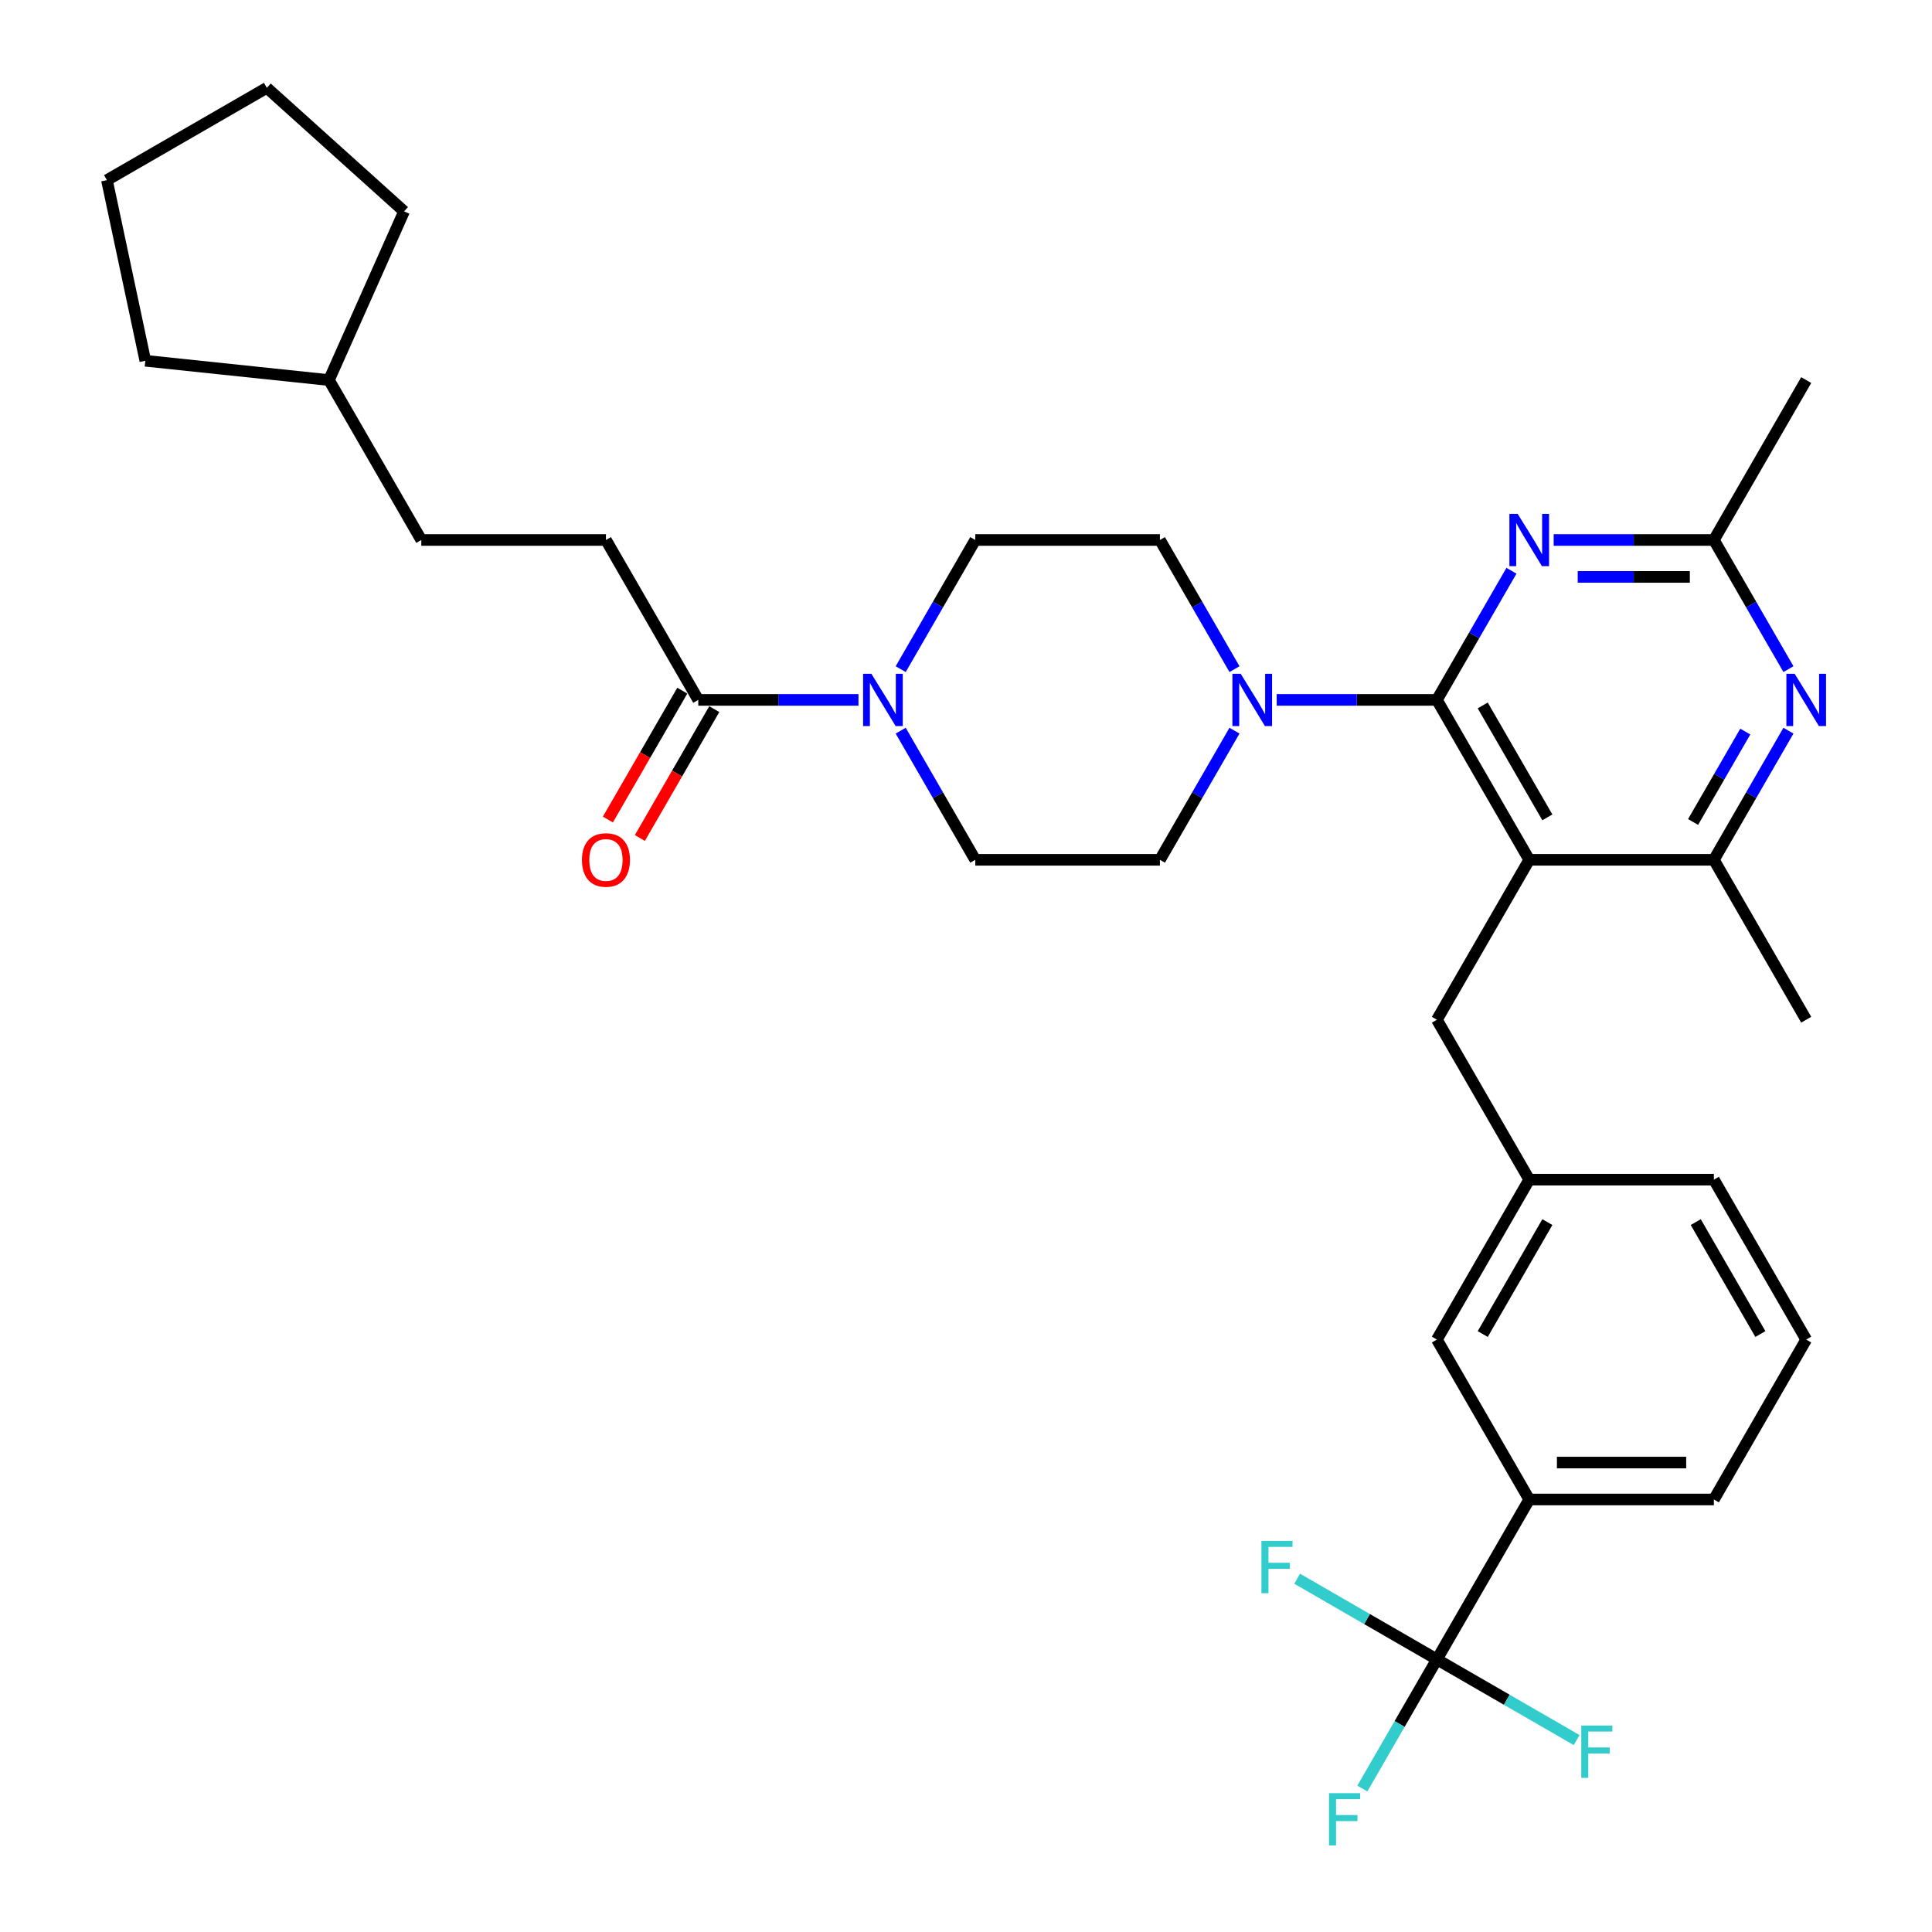 <?xml version='1.0' encoding='iso-8859-1'?>
<svg version='1.1' baseProfile='full'
              xmlns='http://www.w3.org/2000/svg'
                      xmlns:rdkit='http://www.rdkit.org/xml'
                      xmlns:xlink='http://www.w3.org/1999/xlink'
                  xml:space='preserve'
width='1000px' height='1000px' viewBox='0 0 1000 1000'>
<!-- END OF HEADER -->
<rect style='opacity:1.0;fill:#FFFFFF;stroke:none' width='1000' height='1000' x='0' y='0'> </rect>
<path class='bond-0' d='M 466.198,346.345 L 485.495,312.92' style='fill:none;fill-rule:evenodd;stroke:#0000FF;stroke-width:6px;stroke-linecap:butt;stroke-linejoin:miter;stroke-opacity:1' />
<path class='bond-0' d='M 485.495,312.92 L 504.793,279.495' style='fill:none;fill-rule:evenodd;stroke:#000000;stroke-width:6px;stroke-linecap:butt;stroke-linejoin:miter;stroke-opacity:1' />
<path class='bond-1' d='M 444.35,362.268 L 402.889,362.268' style='fill:none;fill-rule:evenodd;stroke:#0000FF;stroke-width:6px;stroke-linecap:butt;stroke-linejoin:miter;stroke-opacity:1' />
<path class='bond-1' d='M 402.889,362.268 L 361.427,362.268' style='fill:none;fill-rule:evenodd;stroke:#000000;stroke-width:6px;stroke-linecap:butt;stroke-linejoin:miter;stroke-opacity:1' />
<path class='bond-2' d='M 466.198,378.191 L 485.495,411.616' style='fill:none;fill-rule:evenodd;stroke:#0000FF;stroke-width:6px;stroke-linecap:butt;stroke-linejoin:miter;stroke-opacity:1' />
<path class='bond-2' d='M 485.495,411.616 L 504.793,445.04' style='fill:none;fill-rule:evenodd;stroke:#000000;stroke-width:6px;stroke-linecap:butt;stroke-linejoin:miter;stroke-opacity:1' />
<path class='bond-3' d='M 313.638,279.495 L 218.061,279.495' style='fill:none;fill-rule:evenodd;stroke:#000000;stroke-width:6px;stroke-linecap:butt;stroke-linejoin:miter;stroke-opacity:1' />
<path class='bond-4' d='M 313.638,279.495 L 361.427,362.268' style='fill:none;fill-rule:evenodd;stroke:#000000;stroke-width:6px;stroke-linecap:butt;stroke-linejoin:miter;stroke-opacity:1' />
<path class='bond-5' d='M 353.15,357.489 L 333.896,390.837' style='fill:none;fill-rule:evenodd;stroke:#000000;stroke-width:6px;stroke-linecap:butt;stroke-linejoin:miter;stroke-opacity:1' />
<path class='bond-5' d='M 333.896,390.837 L 314.643,424.185' style='fill:none;fill-rule:evenodd;stroke:#FF0000;stroke-width:6px;stroke-linecap:butt;stroke-linejoin:miter;stroke-opacity:1' />
<path class='bond-5' d='M 369.704,367.047 L 350.451,400.395' style='fill:none;fill-rule:evenodd;stroke:#000000;stroke-width:6px;stroke-linecap:butt;stroke-linejoin:miter;stroke-opacity:1' />
<path class='bond-5' d='M 350.451,400.395 L 331.197,433.743' style='fill:none;fill-rule:evenodd;stroke:#FF0000;stroke-width:6px;stroke-linecap:butt;stroke-linejoin:miter;stroke-opacity:1' />
<path class='bond-6' d='M 218.061,279.495 L 170.272,196.723' style='fill:none;fill-rule:evenodd;stroke:#000000;stroke-width:6px;stroke-linecap:butt;stroke-linejoin:miter;stroke-opacity:1' />
<path class='bond-7' d='M 170.272,196.723 L 75.218,186.732' style='fill:none;fill-rule:evenodd;stroke:#000000;stroke-width:6px;stroke-linecap:butt;stroke-linejoin:miter;stroke-opacity:1' />
<path class='bond-8' d='M 170.272,196.723 L 209.147,109.408' style='fill:none;fill-rule:evenodd;stroke:#000000;stroke-width:6px;stroke-linecap:butt;stroke-linejoin:miter;stroke-opacity:1' />
<path class='bond-9' d='M 743.737,527.813 L 791.526,610.585' style='fill:none;fill-rule:evenodd;stroke:#000000;stroke-width:6px;stroke-linecap:butt;stroke-linejoin:miter;stroke-opacity:1' />
<path class='bond-10' d='M 743.737,527.813 L 791.526,445.04' style='fill:none;fill-rule:evenodd;stroke:#000000;stroke-width:6px;stroke-linecap:butt;stroke-linejoin:miter;stroke-opacity:1' />
<path class='bond-11' d='M 791.526,445.04 L 887.103,445.04' style='fill:none;fill-rule:evenodd;stroke:#000000;stroke-width:6px;stroke-linecap:butt;stroke-linejoin:miter;stroke-opacity:1' />
<path class='bond-12' d='M 791.526,445.04 L 743.737,362.268' style='fill:none;fill-rule:evenodd;stroke:#000000;stroke-width:6px;stroke-linecap:butt;stroke-linejoin:miter;stroke-opacity:1' />
<path class='bond-12' d='M 800.912,423.067 L 767.46,365.126' style='fill:none;fill-rule:evenodd;stroke:#000000;stroke-width:6px;stroke-linecap:butt;stroke-linejoin:miter;stroke-opacity:1' />
<path class='bond-13' d='M 925.698,378.191 L 906.401,411.616' style='fill:none;fill-rule:evenodd;stroke:#0000FF;stroke-width:6px;stroke-linecap:butt;stroke-linejoin:miter;stroke-opacity:1' />
<path class='bond-13' d='M 906.401,411.616 L 887.103,445.04' style='fill:none;fill-rule:evenodd;stroke:#000000;stroke-width:6px;stroke-linecap:butt;stroke-linejoin:miter;stroke-opacity:1' />
<path class='bond-13' d='M 903.355,378.661 L 889.846,402.058' style='fill:none;fill-rule:evenodd;stroke:#0000FF;stroke-width:6px;stroke-linecap:butt;stroke-linejoin:miter;stroke-opacity:1' />
<path class='bond-13' d='M 889.846,402.058 L 876.338,425.455' style='fill:none;fill-rule:evenodd;stroke:#000000;stroke-width:6px;stroke-linecap:butt;stroke-linejoin:miter;stroke-opacity:1' />
<path class='bond-14' d='M 925.698,346.345 L 906.401,312.92' style='fill:none;fill-rule:evenodd;stroke:#0000FF;stroke-width:6px;stroke-linecap:butt;stroke-linejoin:miter;stroke-opacity:1' />
<path class='bond-14' d='M 906.401,312.92 L 887.103,279.495' style='fill:none;fill-rule:evenodd;stroke:#000000;stroke-width:6px;stroke-linecap:butt;stroke-linejoin:miter;stroke-opacity:1' />
<path class='bond-15' d='M 887.103,445.04 L 934.892,527.813' style='fill:none;fill-rule:evenodd;stroke:#000000;stroke-width:6px;stroke-linecap:butt;stroke-linejoin:miter;stroke-opacity:1' />
<path class='bond-16' d='M 743.737,362.268 L 763.035,328.843' style='fill:none;fill-rule:evenodd;stroke:#000000;stroke-width:6px;stroke-linecap:butt;stroke-linejoin:miter;stroke-opacity:1' />
<path class='bond-16' d='M 763.035,328.843 L 782.332,295.418' style='fill:none;fill-rule:evenodd;stroke:#0000FF;stroke-width:6px;stroke-linecap:butt;stroke-linejoin:miter;stroke-opacity:1' />
<path class='bond-17' d='M 743.737,362.268 L 702.275,362.268' style='fill:none;fill-rule:evenodd;stroke:#000000;stroke-width:6px;stroke-linecap:butt;stroke-linejoin:miter;stroke-opacity:1' />
<path class='bond-17' d='M 702.275,362.268 L 660.814,362.268' style='fill:none;fill-rule:evenodd;stroke:#0000FF;stroke-width:6px;stroke-linecap:butt;stroke-linejoin:miter;stroke-opacity:1' />
<path class='bond-18' d='M 804.18,279.495 L 845.642,279.495' style='fill:none;fill-rule:evenodd;stroke:#0000FF;stroke-width:6px;stroke-linecap:butt;stroke-linejoin:miter;stroke-opacity:1' />
<path class='bond-18' d='M 845.642,279.495 L 887.103,279.495' style='fill:none;fill-rule:evenodd;stroke:#000000;stroke-width:6px;stroke-linecap:butt;stroke-linejoin:miter;stroke-opacity:1' />
<path class='bond-18' d='M 816.618,298.611 L 845.642,298.611' style='fill:none;fill-rule:evenodd;stroke:#0000FF;stroke-width:6px;stroke-linecap:butt;stroke-linejoin:miter;stroke-opacity:1' />
<path class='bond-18' d='M 845.642,298.611 L 874.665,298.611' style='fill:none;fill-rule:evenodd;stroke:#000000;stroke-width:6px;stroke-linecap:butt;stroke-linejoin:miter;stroke-opacity:1' />
<path class='bond-19' d='M 887.103,279.495 L 934.892,196.723' style='fill:none;fill-rule:evenodd;stroke:#000000;stroke-width:6px;stroke-linecap:butt;stroke-linejoin:miter;stroke-opacity:1' />
<path class='bond-20' d='M 638.966,346.345 L 619.668,312.92' style='fill:none;fill-rule:evenodd;stroke:#0000FF;stroke-width:6px;stroke-linecap:butt;stroke-linejoin:miter;stroke-opacity:1' />
<path class='bond-20' d='M 619.668,312.92 L 600.371,279.495' style='fill:none;fill-rule:evenodd;stroke:#000000;stroke-width:6px;stroke-linecap:butt;stroke-linejoin:miter;stroke-opacity:1' />
<path class='bond-21' d='M 638.966,378.191 L 619.668,411.616' style='fill:none;fill-rule:evenodd;stroke:#0000FF;stroke-width:6px;stroke-linecap:butt;stroke-linejoin:miter;stroke-opacity:1' />
<path class='bond-21' d='M 619.668,411.616 L 600.371,445.04' style='fill:none;fill-rule:evenodd;stroke:#000000;stroke-width:6px;stroke-linecap:butt;stroke-linejoin:miter;stroke-opacity:1' />
<path class='bond-22' d='M 600.371,279.495 L 504.793,279.495' style='fill:none;fill-rule:evenodd;stroke:#000000;stroke-width:6px;stroke-linecap:butt;stroke-linejoin:miter;stroke-opacity:1' />
<path class='bond-23' d='M 504.793,445.04 L 600.371,445.04' style='fill:none;fill-rule:evenodd;stroke:#000000;stroke-width:6px;stroke-linecap:butt;stroke-linejoin:miter;stroke-opacity:1' />
<path class='bond-24' d='M 791.526,776.13 L 887.103,776.13' style='fill:none;fill-rule:evenodd;stroke:#000000;stroke-width:6px;stroke-linecap:butt;stroke-linejoin:miter;stroke-opacity:1' />
<path class='bond-24' d='M 805.862,757.015 L 872.766,757.015' style='fill:none;fill-rule:evenodd;stroke:#000000;stroke-width:6px;stroke-linecap:butt;stroke-linejoin:miter;stroke-opacity:1' />
<path class='bond-25' d='M 791.526,776.13 L 743.737,693.358' style='fill:none;fill-rule:evenodd;stroke:#000000;stroke-width:6px;stroke-linecap:butt;stroke-linejoin:miter;stroke-opacity:1' />
<path class='bond-26' d='M 791.526,776.13 L 743.737,858.903' style='fill:none;fill-rule:evenodd;stroke:#000000;stroke-width:6px;stroke-linecap:butt;stroke-linejoin:miter;stroke-opacity:1' />
<path class='bond-27' d='M 887.103,776.13 L 934.892,693.358' style='fill:none;fill-rule:evenodd;stroke:#000000;stroke-width:6px;stroke-linecap:butt;stroke-linejoin:miter;stroke-opacity:1' />
<path class='bond-28' d='M 934.892,693.358 L 887.103,610.585' style='fill:none;fill-rule:evenodd;stroke:#000000;stroke-width:6px;stroke-linecap:butt;stroke-linejoin:miter;stroke-opacity:1' />
<path class='bond-28' d='M 911.169,690.5 L 877.717,632.559' style='fill:none;fill-rule:evenodd;stroke:#000000;stroke-width:6px;stroke-linecap:butt;stroke-linejoin:miter;stroke-opacity:1' />
<path class='bond-29' d='M 887.103,610.585 L 791.526,610.585' style='fill:none;fill-rule:evenodd;stroke:#000000;stroke-width:6px;stroke-linecap:butt;stroke-linejoin:miter;stroke-opacity:1' />
<path class='bond-30' d='M 791.526,610.585 L 743.737,693.358' style='fill:none;fill-rule:evenodd;stroke:#000000;stroke-width:6px;stroke-linecap:butt;stroke-linejoin:miter;stroke-opacity:1' />
<path class='bond-30' d='M 800.912,632.559 L 767.46,690.5' style='fill:none;fill-rule:evenodd;stroke:#000000;stroke-width:6px;stroke-linecap:butt;stroke-linejoin:miter;stroke-opacity:1' />
<path class='bond-31' d='M 743.737,858.903 L 724.439,892.327' style='fill:none;fill-rule:evenodd;stroke:#000000;stroke-width:6px;stroke-linecap:butt;stroke-linejoin:miter;stroke-opacity:1' />
<path class='bond-31' d='M 724.439,892.327 L 705.141,925.752' style='fill:none;fill-rule:evenodd;stroke:#33CCCC;stroke-width:6px;stroke-linecap:butt;stroke-linejoin:miter;stroke-opacity:1' />
<path class='bond-32' d='M 743.737,858.903 L 779.905,879.784' style='fill:none;fill-rule:evenodd;stroke:#000000;stroke-width:6px;stroke-linecap:butt;stroke-linejoin:miter;stroke-opacity:1' />
<path class='bond-32' d='M 779.905,879.784 L 816.072,900.666' style='fill:none;fill-rule:evenodd;stroke:#33CCCC;stroke-width:6px;stroke-linecap:butt;stroke-linejoin:miter;stroke-opacity:1' />
<path class='bond-33' d='M 743.737,858.903 L 707.569,838.021' style='fill:none;fill-rule:evenodd;stroke:#000000;stroke-width:6px;stroke-linecap:butt;stroke-linejoin:miter;stroke-opacity:1' />
<path class='bond-33' d='M 707.569,838.021 L 671.401,817.14' style='fill:none;fill-rule:evenodd;stroke:#33CCCC;stroke-width:6px;stroke-linecap:butt;stroke-linejoin:miter;stroke-opacity:1' />
<path class='bond-34' d='M 75.218,186.732 L 55.346,93.243' style='fill:none;fill-rule:evenodd;stroke:#000000;stroke-width:6px;stroke-linecap:butt;stroke-linejoin:miter;stroke-opacity:1' />
<path class='bond-35' d='M 209.147,109.408 L 138.119,45.455' style='fill:none;fill-rule:evenodd;stroke:#000000;stroke-width:6px;stroke-linecap:butt;stroke-linejoin:miter;stroke-opacity:1' />
<path class='bond-36' d='M 138.119,45.455 L 55.346,93.243' style='fill:none;fill-rule:evenodd;stroke:#000000;stroke-width:6px;stroke-linecap:butt;stroke-linejoin:miter;stroke-opacity:1' />
<path  class='atom-0' d='M 451.021 348.734
L 459.891 363.071
Q 460.77 364.485, 462.185 367.047
Q 463.599 369.608, 463.676 369.761
L 463.676 348.734
L 467.269 348.734
L 467.269 375.801
L 463.561 375.801
L 454.042 360.127
Q 452.933 358.292, 451.748 356.189
Q 450.601 354.086, 450.257 353.436
L 450.257 375.801
L 446.739 375.801
L 446.739 348.734
L 451.021 348.734
' fill='#0000FF'/>
<path  class='atom-3' d='M 301.213 445.117
Q 301.213 438.617, 304.425 434.985
Q 307.636 431.354, 313.638 431.354
Q 319.641 431.354, 322.852 434.985
Q 326.063 438.617, 326.063 445.117
Q 326.063 451.692, 322.814 455.439
Q 319.564 459.147, 313.638 459.147
Q 307.674 459.147, 304.425 455.439
Q 301.213 451.731, 301.213 445.117
M 313.638 456.089
Q 317.767 456.089, 319.985 453.336
Q 322.24 450.545, 322.24 445.117
Q 322.24 439.803, 319.985 437.126
Q 317.767 434.412, 313.638 434.412
Q 309.509 434.412, 307.254 437.088
Q 305.036 439.764, 305.036 445.117
Q 305.036 450.584, 307.254 453.336
Q 309.509 456.089, 313.638 456.089
' fill='#FF0000'/>
<path  class='atom-8' d='M 928.909 348.734
L 937.778 363.071
Q 938.658 364.485, 940.072 367.047
Q 941.487 369.608, 941.563 369.761
L 941.563 348.734
L 945.157 348.734
L 945.157 375.801
L 941.448 375.801
L 931.929 360.127
Q 930.82 358.292, 929.635 356.189
Q 928.488 354.086, 928.144 353.436
L 928.144 375.801
L 924.627 375.801
L 924.627 348.734
L 928.909 348.734
' fill='#0000FF'/>
<path  class='atom-11' d='M 785.542 265.961
L 794.412 280.298
Q 795.291 281.713, 796.706 284.274
Q 798.12 286.836, 798.197 286.988
L 798.197 265.961
L 801.791 265.961
L 801.791 293.029
L 798.082 293.029
L 788.563 277.354
Q 787.454 275.519, 786.269 273.416
Q 785.122 271.314, 784.778 270.664
L 784.778 293.029
L 781.261 293.029
L 781.261 265.961
L 785.542 265.961
' fill='#0000FF'/>
<path  class='atom-13' d='M 642.176 348.734
L 651.046 363.071
Q 651.925 364.485, 653.34 367.047
Q 654.754 369.608, 654.831 369.761
L 654.831 348.734
L 658.424 348.734
L 658.424 375.801
L 654.716 375.801
L 645.196 360.127
Q 644.088 358.292, 642.903 356.189
Q 641.756 354.086, 641.412 353.436
L 641.412 375.801
L 637.894 375.801
L 637.894 348.734
L 642.176 348.734
' fill='#0000FF'/>
<path  class='atom-27' d='M 687.9 928.142
L 703.996 928.142
L 703.996 931.238
L 691.532 931.238
L 691.532 939.458
L 702.619 939.458
L 702.619 942.593
L 691.532 942.593
L 691.532 955.209
L 687.9 955.209
L 687.9 928.142
' fill='#33CCCC'/>
<path  class='atom-28' d='M 818.462 893.158
L 834.557 893.158
L 834.557 896.254
L 822.094 896.254
L 822.094 904.474
L 833.181 904.474
L 833.181 907.609
L 822.094 907.609
L 822.094 920.225
L 818.462 920.225
L 818.462 893.158
' fill='#33CCCC'/>
<path  class='atom-29' d='M 652.917 797.58
L 669.012 797.58
L 669.012 800.677
L 656.549 800.677
L 656.549 808.897
L 667.636 808.897
L 667.636 812.032
L 656.549 812.032
L 656.549 824.648
L 652.917 824.648
L 652.917 797.58
' fill='#33CCCC'/>
</svg>
